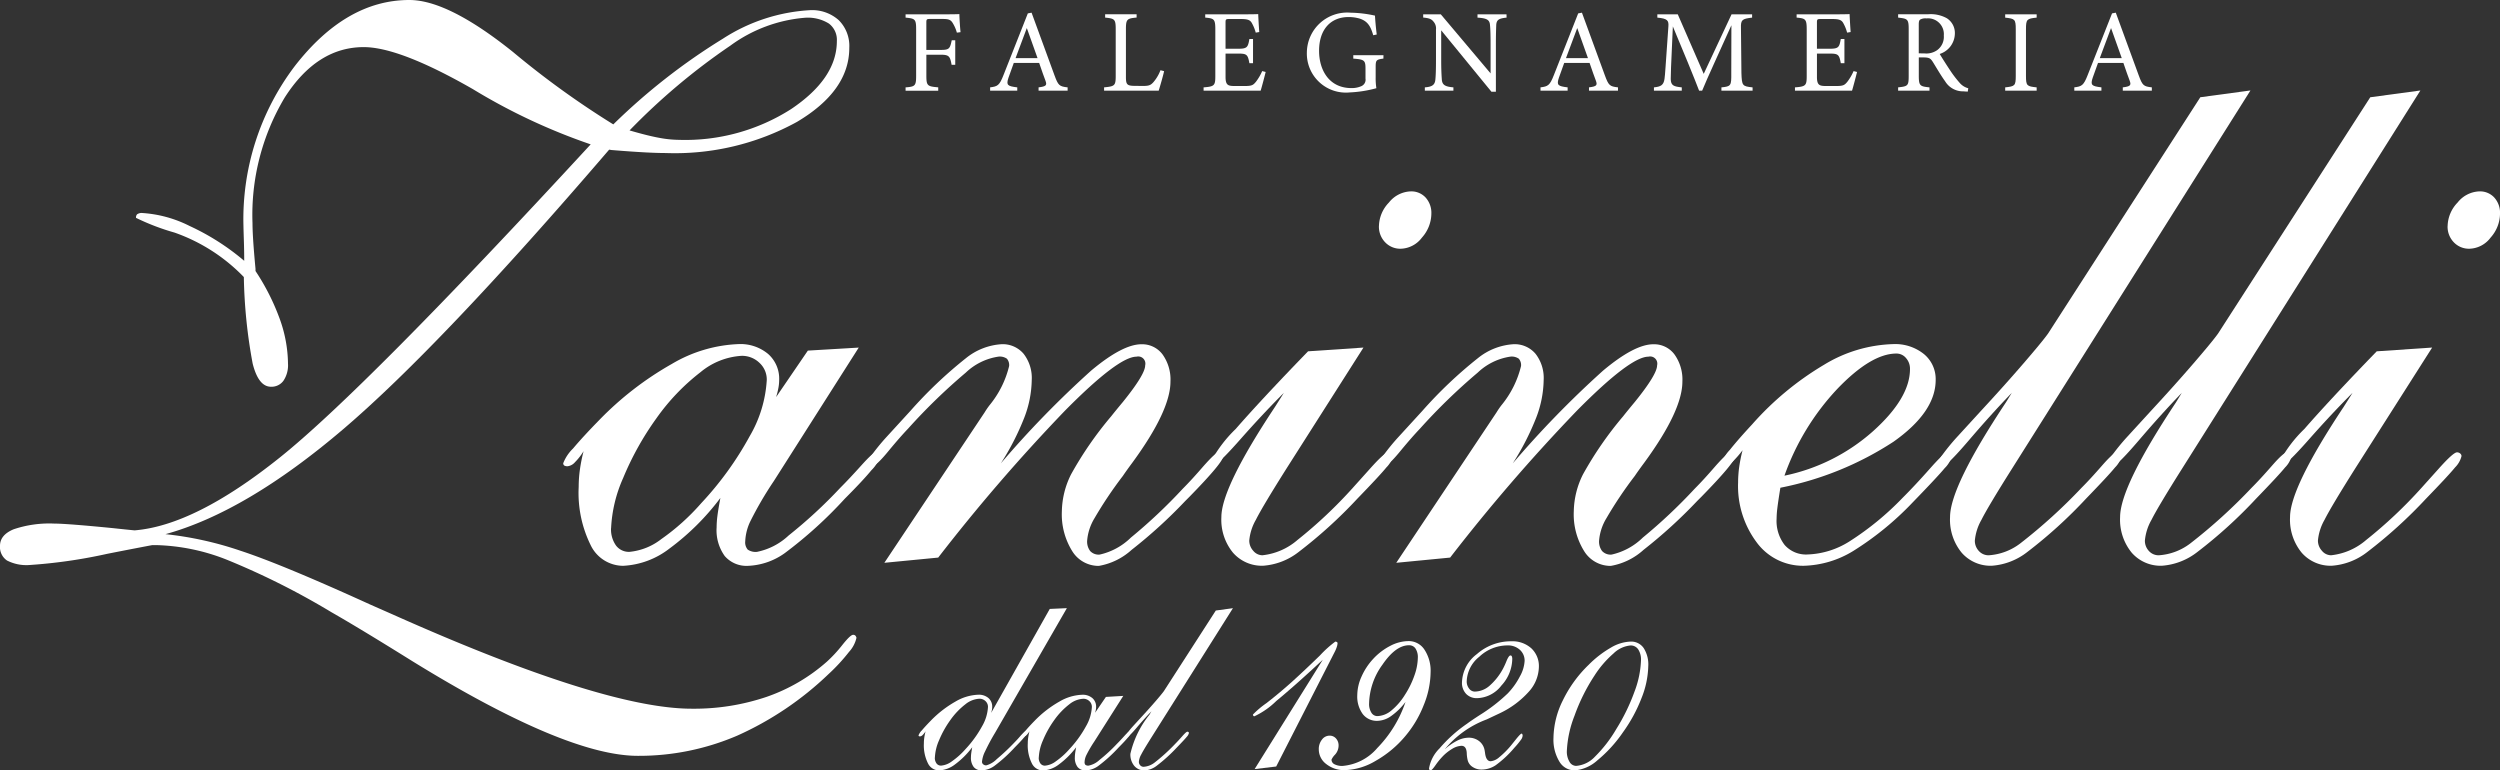<svg xmlns="http://www.w3.org/2000/svg" xmlns:xlink="http://www.w3.org/1999/xlink" width="200" height="61.63" viewBox="0 0 200 61.63">
  <rect x="0" y="0" width="200" height="61.63" fill="#333333" stroke="none"/>
  <defs>
    <clipPath id="clip-path">
      <rect id="Rettangolo_9" data-name="Rettangolo 9" width="200" height="61.63" fill="#fff"/>
    </clipPath>
  </defs>
  <g id="Raggruppa_3" data-name="Raggruppa 3" clip-path="url(#clip-path)">
    <path id="Tracciato_31" data-name="Tracciato 31" d="M49.065,9.951A49.645,49.645,0,0,1,57.841,3.09,14.281,14.281,0,0,1,64.807.813a3.2,3.2,0,0,1,2.292.8,2.908,2.908,0,0,1,.844,2.217q0,3.438-4.192,5.925a20.273,20.273,0,0,1-10.494,2.488q-1.418,0-4.343-.242l-.181-.03Q35.223,27.713,27.458,34.333t-14.219,8.4a27.5,27.5,0,0,1,6,1.327q3.318,1.086,10.4,4.313l1.779.784q16.888,7.539,23.915,7.539a18.073,18.073,0,0,0,6-.949,14.366,14.366,0,0,0,4.825-2.82A10.926,10.926,0,0,0,67.385,51.6q.648-.814.86-.814a.246.246,0,0,1,.181.06.386.386,0,0,1,.091.181,2.488,2.488,0,0,1-.6,1.131,14.663,14.663,0,0,1-1.628,1.764,25.706,25.706,0,0,1-7.314,4.931,19.912,19.912,0,0,1-7.946,1.614q-5.76,0-18.034-7.569Q28.83,50.3,26.508,48.973A60.392,60.392,0,0,0,18.2,44.8a16.351,16.351,0,0,0-5.715-1.192h-.3q-1.3.243-3.589.694a41.435,41.435,0,0,1-6.243.9,3.4,3.4,0,0,1-1.794-.362A1.3,1.3,0,0,1,0,43.666q0-.874,1.1-1.327a8.927,8.927,0,0,1,3.242-.452q.995,0,4.674.362,1.115.12,1.749.181,4.824-.392,11.61-5.82T47.255,11.549a47.866,47.866,0,0,1-9.424-4.418Q31.966,3.769,29.1,3.769q-3.739,0-6.318,4.026A18.3,18.3,0,0,0,20.2,17.852q0,1.116.241,3.649v.181a18.116,18.116,0,0,1,1.96,3.89A10.836,10.836,0,0,1,23.04,29.1a2.223,2.223,0,0,1-.362,1.357,1.175,1.175,0,0,1-1,.482q-.995,0-1.462-1.84a41.387,41.387,0,0,1-.709-6.936,14.264,14.264,0,0,0-5.549-3.558,18.385,18.385,0,0,1-3.076-1.176.362.362,0,0,1,.09-.287.673.673,0,0,1,.332-.106,9.753,9.753,0,0,1,3.86,1.04,19.006,19.006,0,0,1,4.373,2.79q0-.784-.03-1.7t-.03-1.071a20.274,20.274,0,0,1,4.1-12.8Q27.683,0,32.75,0q3.106,0,8.293,4.162a70.206,70.206,0,0,0,8.022,5.79m1.3.482q1.448.423,2.352.588a8.944,8.944,0,0,0,1.6.166A15.74,15.74,0,0,0,63.284,8.73q3.664-2.457,3.664-5.443a1.632,1.632,0,0,0-.633-1.4,3.191,3.191,0,0,0-1.9-.468,11.692,11.692,0,0,0-5.986,2.232,51.545,51.545,0,0,0-8.067,6.785" transform="translate(0 0)" fill="#fff"/>
    <path id="Tracciato_32" data-name="Tracciato 32" d="M99.8,54.8l2.533-3.71,4.071-.241L99.616,61.521a28.513,28.513,0,0,0-1.9,3.258,4.057,4.057,0,0,0-.392,1.567.885.885,0,0,0,.2.664,1.111,1.111,0,0,0,.739.181,5.2,5.2,0,0,0,2.533-1.311,38.5,38.5,0,0,0,4.132-3.815q.724-.723,1.673-1.779t1.161-1.056a.492.492,0,0,1,.271.061.2.2,0,0,1,.09.181,2.579,2.579,0,0,1-.694,1.176q-.694.845-2.141,2.292a34.221,34.221,0,0,1-4.81,4.358,5.408,5.408,0,0,1-2.91,1.01,2.3,2.3,0,0,1-1.885-.784,3.518,3.518,0,0,1-.648-2.292,7.344,7.344,0,0,1,.06-.89q.06-.5.241-1.463a19.782,19.782,0,0,1-4.086,4.056,6.582,6.582,0,0,1-3.694,1.372,2.9,2.9,0,0,1-2.608-1.674A9.425,9.425,0,0,1,84,62a9.956,9.956,0,0,1,.106-1.448,13.065,13.065,0,0,1,.286-1.418,4.731,4.731,0,0,1-.694.89.92.92,0,0,1-.573.316.486.486,0,0,1-.286-.06.221.221,0,0,1-.075-.181,3.3,3.3,0,0,1,.784-1.176q.784-.935,2.111-2.292a25.69,25.69,0,0,1,5.8-4.478,11.3,11.3,0,0,1,5.323-1.583,3.45,3.45,0,0,1,2.367.784,2.638,2.638,0,0,1,.89,2.08,3.593,3.593,0,0,1-.06.634,6.429,6.429,0,0,1-.181.724M86.589,65.291a2.228,2.228,0,0,0,.392,1.387,1.287,1.287,0,0,0,1.086.512,4.911,4.911,0,0,0,2.548-1.025A17.757,17.757,0,0,0,93.8,63.3a26.148,26.148,0,0,0,3.875-5.353,10.05,10.05,0,0,0,1.372-4.509,1.815,1.815,0,0,0-.588-1.371,2,2,0,0,0-1.432-.558,5.683,5.683,0,0,0-3.287,1.312,17.139,17.139,0,0,0-3.528,3.694,23.6,23.6,0,0,0-2.654,4.765,11.109,11.109,0,0,0-.965,4.011" transform="translate(-37.705 -23.042)" fill="#fff"/>
    <path id="Tracciato_33" data-name="Tracciato 33" d="M128.87,68.066l8.022-12.032a6.058,6.058,0,0,1,.392-.573,7.83,7.83,0,0,0,1.568-3.136.775.775,0,0,0-.181-.588,1,1,0,0,0-.664-.166,4.812,4.812,0,0,0-2.623,1.282,46.772,46.772,0,0,0-4.614,4.478q-.634.664-1.508,1.719-1.056,1.3-1.387,1.3a.322.322,0,0,1-.211-.075.215.215,0,0,1-.09-.166,1.347,1.347,0,0,1,.286-.664,17.242,17.242,0,0,1,1.131-1.387l1.96-2.141a34.85,34.85,0,0,1,4.448-4.222,5.02,5.02,0,0,1,2.85-1.116,2.188,2.188,0,0,1,1.764.769,3.15,3.15,0,0,1,.648,2.1,8.678,8.678,0,0,1-.588,2.986,20.7,20.7,0,0,1-1.885,3.679,78.226,78.226,0,0,1,7.223-7.419q2.518-2.11,4.026-2.111a2.032,2.032,0,0,1,1.689.814,3.444,3.444,0,0,1,.633,2.171q0,2.323-3.046,6.484-.513.693-.754,1.055a32.254,32.254,0,0,0-2.277,3.393,4.089,4.089,0,0,0-.588,1.794,1.256,1.256,0,0,0,.241.83.932.932,0,0,0,.754.286,5.169,5.169,0,0,0,2.5-1.357,42.19,42.19,0,0,0,4.161-3.92q.723-.724,1.659-1.81.964-1.085,1.176-1.086a.4.4,0,0,1,.272.106.286.286,0,0,1,.12.2q0,.483-2.684,3.227l-.361.362a39.053,39.053,0,0,1-4.283,3.9,5.21,5.21,0,0,1-2.623,1.282,2.479,2.479,0,0,1-2.141-1.206,5.562,5.562,0,0,1-.814-3.167,6.813,6.813,0,0,1,.739-2.956,28.717,28.717,0,0,1,3.211-4.644q.332-.421.935-1.146,1.779-2.2,1.78-2.925a.572.572,0,0,0-.694-.694q-1.448,0-5.715,4.312a144.145,144.145,0,0,0-10.148,11.761Z" transform="translate(-58.122 -23.042)" fill="#fff"/>
    <path id="Tracciato_34" data-name="Tracciato 34" d="M183.726,44.243q-1.689,1.69-3.513,3.755t-2.156,2.066a.306.306,0,0,1-.181-.045.16.16,0,0,1-.06-.136,10.488,10.488,0,0,1,2.051-2.744q2.05-2.353,5.79-6.213l4.433-.3-6.122,9.62q-1.961,3.106-2.487,4.161a4.069,4.069,0,0,0-.528,1.659,1.2,1.2,0,0,0,.316.814.956.956,0,0,0,.739.362,5.112,5.112,0,0,0,2.8-1.221,36.442,36.442,0,0,0,4.433-4.177l1.327-1.477q1.206-1.358,1.508-1.358a.377.377,0,0,1,.256.091.274.274,0,0,1,.107.211,1.912,1.912,0,0,1-.513.9q-.514.634-2.322,2.5a37.618,37.618,0,0,1-4.7,4.268,5.206,5.206,0,0,1-2.835,1.1,3.061,3.061,0,0,1-2.428-1.055,4.161,4.161,0,0,1-.919-2.835q0-2.353,4.282-8.806.482-.754.724-1.147m7.6-13.329a2.788,2.788,0,0,1,.8-1.885,2.32,2.32,0,0,1,1.734-.89,1.549,1.549,0,0,1,1.206.5,1.829,1.829,0,0,1,.453,1.282,2.913,2.913,0,0,1-.754,1.915,2.193,2.193,0,0,1-1.689.89,1.668,1.668,0,0,1-1.252-.513,1.785,1.785,0,0,1-.5-1.3" transform="translate(-81.012 -12.821)" fill="#fff"/>
    <path id="Tracciato_35" data-name="Tracciato 35" d="M204.095,68.066l8.021-12.032a6.188,6.188,0,0,1,.393-.573,7.835,7.835,0,0,0,1.568-3.136.775.775,0,0,0-.181-.588,1,1,0,0,0-.664-.166,4.81,4.81,0,0,0-2.623,1.282,46.775,46.775,0,0,0-4.614,4.478q-.634.664-1.508,1.719-1.056,1.3-1.387,1.3a.321.321,0,0,1-.211-.075.217.217,0,0,1-.09-.166,1.343,1.343,0,0,1,.287-.664,17.2,17.2,0,0,1,1.131-1.387l1.96-2.141a34.885,34.885,0,0,1,4.448-4.222,5.021,5.021,0,0,1,2.85-1.116,2.187,2.187,0,0,1,1.764.769,3.15,3.15,0,0,1,.648,2.1,8.678,8.678,0,0,1-.588,2.986,20.732,20.732,0,0,1-1.885,3.679,78.226,78.226,0,0,1,7.223-7.419q2.518-2.11,4.026-2.111a2.032,2.032,0,0,1,1.689.814,3.444,3.444,0,0,1,.633,2.171q0,2.323-3.046,6.484-.513.693-.754,1.055a32.249,32.249,0,0,0-2.277,3.393,4.089,4.089,0,0,0-.588,1.794,1.256,1.256,0,0,0,.241.83.932.932,0,0,0,.754.286,5.169,5.169,0,0,0,2.5-1.357,42.187,42.187,0,0,0,4.161-3.92q.724-.724,1.659-1.81.965-1.085,1.176-1.086a.4.4,0,0,1,.272.106.287.287,0,0,1,.121.2q0,.483-2.684,3.227l-.362.362a39.059,39.059,0,0,1-4.282,3.9,5.214,5.214,0,0,1-2.623,1.282,2.479,2.479,0,0,1-2.142-1.206,5.562,5.562,0,0,1-.814-3.167,6.813,6.813,0,0,1,.739-2.956,28.692,28.692,0,0,1,3.212-4.644q.331-.421.934-1.146,1.779-2.2,1.78-2.925a.572.572,0,0,0-.694-.694q-1.448,0-5.715,4.312a144.146,144.146,0,0,0-10.148,11.761Z" transform="translate(-92.394 -23.042)" fill="#fff"/>
    <path id="Tracciato_36" data-name="Tracciato 36" d="M254.7,59.049a7.773,7.773,0,0,1-.83.951.89.89,0,0,1-.528.286.452.452,0,0,1-.226-.045.214.214,0,0,1-.075-.2,2.816,2.816,0,0,1,.633-1.01q.633-.8,1.779-2.036a24.017,24.017,0,0,1,5.745-4.765,11.219,11.219,0,0,1,5.533-1.659,3.674,3.674,0,0,1,2.473.8,2.592,2.592,0,0,1,.935,2.065q0,2.563-3.377,4.946a25.538,25.538,0,0,1-9.047,3.679q-.181,1.117-.242,1.629a7.458,7.458,0,0,0-.06.844,3.134,3.134,0,0,0,.648,2.111,2.276,2.276,0,0,0,1.825.755,6.686,6.686,0,0,0,3.347-1.04,23.1,23.1,0,0,0,4.252-3.483q1.026-1.025,2.186-2.337t1.4-1.313a.381.381,0,0,1,.256.091.273.273,0,0,1,.106.211,2.13,2.13,0,0,1-.573.965q-.573.693-2.564,2.744a24.25,24.25,0,0,1-4.765,3.89,7.943,7.943,0,0,1-3.951,1.176,4.588,4.588,0,0,1-3.77-1.885,7.512,7.512,0,0,1-1.477-4.78,9.049,9.049,0,0,1,.09-1.252,11.772,11.772,0,0,1,.272-1.342m3.347,2.051a15.294,15.294,0,0,0,7.087-3.558q2.955-2.653,2.955-4.976a1.28,1.28,0,0,0-.317-.874.983.983,0,0,0-.769-.362q-2.02,0-4.735,2.835a19.721,19.721,0,0,0-4.222,6.936" transform="translate(-115.285 -23.042)" fill="#fff"/>
    <path id="Tracciato_37" data-name="Tracciato 37" d="M290.743,37.481q-1.659,1.719-3.437,3.8t-2.111,2.081a.317.317,0,0,1-.211-.076.216.216,0,0,1-.09-.166,1.343,1.343,0,0,1,.286-.663,17.126,17.126,0,0,1,1.131-1.387l1.96-2.141q1.869-2.019,3.392-3.785t1.976-2.4l12.183-18.908,4.011-.543L290.8,43.482q-1.961,3.106-2.488,4.162a4.077,4.077,0,0,0-.528,1.659,1.189,1.189,0,0,0,.317.829,1.035,1.035,0,0,0,.8.347,4.645,4.645,0,0,0,2.518-.95,43.03,43.03,0,0,0,4.9-4.448q.694-.693,1.628-1.764t1.206-1.071a.381.381,0,0,1,.256.091.271.271,0,0,1,.106.211,1.912,1.912,0,0,1-.512.9q-.514.633-2.322,2.5a37.535,37.535,0,0,1-4.7,4.268,5.2,5.2,0,0,1-2.835,1.1,3.062,3.062,0,0,1-2.427-1.056,4.163,4.163,0,0,1-.919-2.835q0-2.442,4.463-9.168Z" transform="translate(-129.796 -6.057)" fill="#fff"/>
    <path id="Tracciato_38" data-name="Tracciato 38" d="M315.726,37.481q-1.658,1.719-3.437,3.8t-2.111,2.081a.317.317,0,0,1-.211-.076.216.216,0,0,1-.09-.166,1.343,1.343,0,0,1,.286-.663,17.121,17.121,0,0,1,1.131-1.387l1.96-2.141q1.869-2.019,3.392-3.785t1.976-2.4L330.8,13.838l4.011-.543L315.787,43.482q-1.961,3.106-2.488,4.162a4.078,4.078,0,0,0-.528,1.659,1.189,1.189,0,0,0,.317.829,1.035,1.035,0,0,0,.8.347,4.645,4.645,0,0,0,2.518-.95,43.033,43.033,0,0,0,4.9-4.448q.694-.693,1.628-1.764t1.206-1.071a.381.381,0,0,1,.256.091.271.271,0,0,1,.106.211,1.912,1.912,0,0,1-.512.9q-.514.633-2.322,2.5a37.535,37.535,0,0,1-4.7,4.268,5.2,5.2,0,0,1-2.835,1.1,3.062,3.062,0,0,1-2.427-1.056,4.163,4.163,0,0,1-.919-2.835q0-2.442,4.463-9.168Z" transform="translate(-141.179 -6.057)" fill="#fff"/>
    <path id="Tracciato_39" data-name="Tracciato 39" d="M340.769,44.243q-1.69,1.69-3.514,3.755T335.1,50.064a.308.308,0,0,1-.181-.045.161.161,0,0,1-.06-.136,10.478,10.478,0,0,1,2.05-2.744q2.051-2.353,5.79-6.213l4.433-.3-6.122,9.62q-1.96,3.106-2.487,4.161a4.077,4.077,0,0,0-.528,1.659,1.2,1.2,0,0,0,.317.814.954.954,0,0,0,.739.362,5.11,5.11,0,0,0,2.8-1.221,36.477,36.477,0,0,0,4.433-4.177q.513-.572,1.327-1.477,1.206-1.358,1.508-1.358a.379.379,0,0,1,.256.091.273.273,0,0,1,.106.211,1.912,1.912,0,0,1-.513.9q-.514.634-2.322,2.5a37.619,37.619,0,0,1-4.7,4.268,5.2,5.2,0,0,1-2.835,1.1,3.061,3.061,0,0,1-2.427-1.055,4.161,4.161,0,0,1-.92-2.835q0-2.353,4.282-8.806.483-.754.724-1.147m7.6-13.329a2.787,2.787,0,0,1,.8-1.885,2.321,2.321,0,0,1,1.734-.89,1.55,1.55,0,0,1,1.206.5,1.831,1.831,0,0,1,.452,1.282,2.913,2.913,0,0,1-.754,1.915,2.192,2.192,0,0,1-1.689.89,1.668,1.668,0,0,1-1.252-.513,1.785,1.785,0,0,1-.5-1.3" transform="translate(-152.56 -12.821)" fill="#fff"/>
    <path id="Tracciato_40" data-name="Tracciato 40" d="M137.175,3.555a2.908,2.908,0,0,0-.291-.7c-.179-.32-.32-.395-.845-.395h-1.006c-.273,0-.3.028-.3.3V4.936H135.9c.677,0,.723-.113.865-.77h.281V6.129h-.291c-.122-.658-.188-.808-.855-.808h-1.165V7c0,.818.094.855.949.93V8.2h-2.612V7.933c.761-.057.845-.122.845-.93V3.282c0-.818-.094-.855-.845-.93V2.089h2.978c.845,0,1.165-.009,1.325-.019.009.339.047,1,.094,1.447Z" transform="translate(-60.626 -0.943)" fill="#fff"/>
    <path id="Tracciato_41" data-name="Tracciato 41" d="M149.372,8.1V7.838c.611-.075.685-.169.554-.526s-.31-.836-.507-1.429h-2.03c-.15.423-.291.789-.422,1.175-.207.61-.075.685.7.78V8.1h-2.171V7.838c.592-.075.743-.141,1.071-.986l1.945-4.932.3-.057c.592,1.607,1.24,3.382,1.832,5.007.3.818.385.893,1.052.968V8.1Zm-.94-5.007c-.3.808-.62,1.663-.9,2.405h1.757Z" transform="translate(-66.286 -0.849)" fill="#fff"/>
    <path id="Tracciato_42" data-name="Tracciato 42" d="M167.046,6.651c-.057.291-.338,1.268-.432,1.56h-4.369V7.948c.855-.084.93-.131.93-.93V3.288c0-.8-.094-.845-.846-.921V2.1h2.518v.263c-.751.076-.855.113-.855.921V7.112c0,.573.075.7.611.714l.742.009c.48,0,.621-.056.836-.291a3.174,3.174,0,0,0,.574-.968Z" transform="translate(-73.918 -0.959)" fill="#fff"/>
    <path id="Tracciato_43" data-name="Tracciato 43" d="M181.829,6.7c-.057.244-.31,1.212-.4,1.494h-4.566V7.933c.874-.066.939-.15.939-.921V3.3c0-.836-.1-.883-.808-.949V2.089h2.875c.883,0,1.249-.01,1.363-.019.009.235.047.94.084,1.437l-.282.047a3.123,3.123,0,0,0-.282-.714c-.15-.31-.366-.376-.93-.376h-.893c-.291,0-.31.028-.31.3V4.842h1.043c.7,0,.752-.141.865-.78h.291V6h-.291c-.122-.677-.2-.77-.874-.77h-1.033V7.1c0,.658.207.714.676.724h.874c.573,0,.667-.085.874-.329a4.019,4.019,0,0,0,.507-.865Z" transform="translate(-80.576 -0.943)" fill="#fff"/>
    <path id="Tracciato_44" data-name="Tracciato 44" d="M198.166,5.537c-.582.075-.62.132-.62.686v.789a5.173,5.173,0,0,0,.057.893,9.558,9.558,0,0,1-2.132.338,3.124,3.124,0,0,1-3.429-3.213,3.227,3.227,0,0,1,3.495-3.166,9.619,9.619,0,0,1,1.954.235c.019.347.066.921.141,1.512l-.282.057c-.225-.8-.5-1.137-1.09-1.334a3.162,3.162,0,0,0-.873-.122c-1.438,0-2.368.986-2.368,2.706,0,1.494.77,2.978,2.594,2.978a1.88,1.88,0,0,0,.8-.16.558.558,0,0,0,.32-.6v-.77c0-.686-.075-.761-.977-.827V5.264h2.414Z" transform="translate(-87.493 -0.849)" fill="#fff"/>
    <path id="Tracciato_45" data-name="Tracciato 45" d="M215.809,2.368c-.6.066-.8.16-.827.592-.009.3-.028.7-.028,1.569V8.3H214.6l-4.021-4.914V5.731c0,.845.028,1.268.047,1.541.019.479.253.62.93.676v.263H209.27V7.949c.583-.047.808-.188.845-.648.028-.3.047-.724.047-1.579v-2.4a.817.817,0,0,0-.188-.62c-.178-.235-.376-.292-.836-.339V2.105h1.409l3.983,4.725v-2.3c0-.874-.019-1.277-.047-1.56-.028-.422-.244-.554-1-.6V2.105h2.321Z" transform="translate(-95.283 -0.959)" fill="#fff"/>
    <path id="Tracciato_46" data-name="Tracciato 46" d="M230.254,8.1V7.838c.61-.075.685-.169.554-.526s-.31-.836-.507-1.429h-2.029c-.15.423-.291.789-.422,1.175-.207.61-.076.685.695.78V8.1h-2.17V7.838c.592-.075.742-.141,1.071-.986L229.39,1.92l.3-.057c.592,1.607,1.241,3.382,1.832,5.007.3.818.385.893,1.052.968V8.1Zm-.94-5.007c-.3.808-.62,1.663-.9,2.405h1.757Z" transform="translate(-103.135 -0.849)" fill="#fff"/>
    <path id="Tracciato_47" data-name="Tracciato 47" d="M248.45,8.212V7.949c.771-.075.8-.132.789-1.137l.01-3.833c-.771,1.719-2.011,4.406-2.34,5.233h-.244c-.32-.855-1.381-3.438-2.1-5.139-.16,3.288-.169,4.03-.169,4.209.009.526.244.6.883.667v.263h-2.227V7.949c.545-.057.77-.169.845-.677.057-.413.066-.751.31-4.18.038-.489-.057-.648-.883-.724V2.105h1.635l2.076,4.763,2.227-4.763h1.644v.263c-.808.094-.911.179-.892.836l.037,3.608c.038,1,.066,1.052.893,1.137v.263Z" transform="translate(-110.737 -0.959)" fill="#fff"/>
    <path id="Tracciato_48" data-name="Tracciato 48" d="M268.732,6.7c-.057.244-.31,1.212-.4,1.494h-4.566V7.933c.874-.066.94-.15.94-.921V3.3c0-.836-.1-.883-.808-.949V2.089h2.876c.883,0,1.249-.01,1.362-.019.009.235.046.94.084,1.437l-.282.047a3.151,3.151,0,0,0-.281-.714c-.151-.31-.367-.376-.93-.376h-.893c-.291,0-.31.028-.31.3V4.842h1.043c.7,0,.751-.141.865-.78h.291V6h-.291c-.122-.677-.2-.77-.874-.77h-1.033V7.1c0,.658.207.714.677.724h.873c.573,0,.667-.085.874-.329a4.04,4.04,0,0,0,.507-.865Z" transform="translate(-120.169 -0.943)" fill="#fff"/>
    <path id="Tracciato_49" data-name="Tracciato 49" d="M284.5,8.286c-.122,0-.225-.01-.348-.019a1.668,1.668,0,0,1-1.466-.808c-.348-.479-.686-1.071-.986-1.55-.188-.3-.31-.357-.789-.357h-.329V7.027c0,.8.1.846.855.921v.263h-2.509V7.948c.78-.084.845-.122.845-.921V3.279c0-.8-.1-.827-.845-.912V2.1h2.4a2.652,2.652,0,0,1,1.5.32,1.4,1.4,0,0,1,.639,1.24,1.741,1.741,0,0,1-1.212,1.616c.169.291.573.921.855,1.344a8.665,8.665,0,0,0,.743.968,1.351,1.351,0,0,0,.686.432Zm-3.467-3.054a1.513,1.513,0,0,0,1.033-.272,1.321,1.321,0,0,0,.517-1.156,1.265,1.265,0,0,0-1.391-1.372.855.855,0,0,0-.5.094c-.084.065-.113.16-.113.4v2.3Z" transform="translate(-127.078 -0.959)" fill="#fff"/>
    <path id="Tracciato_50" data-name="Tracciato 50" d="M294.663,8.212V7.949c.77-.085.846-.122.846-.921V3.3c0-.808-.076-.845-.846-.93V2.105h2.518v.263c-.78.084-.855.122-.855.93v3.73c0,.808.075.836.855.921v.263Z" transform="translate(-134.248 -0.959)" fill="#fff"/>
    <path id="Tracciato_51" data-name="Tracciato 51" d="M308.7,8.1V7.838c.61-.075.685-.169.554-.526s-.31-.836-.507-1.429h-2.029c-.15.423-.291.789-.422,1.175-.207.61-.076.685.695.78V8.1h-2.17V7.838c.592-.075.742-.141,1.071-.986L307.84,1.92l.3-.057c.592,1.607,1.241,3.382,1.832,5.007.3.818.385.893,1.052.968V8.1Zm-.94-5.007c-.3.808-.62,1.663-.9,2.405h1.757Z" transform="translate(-138.877 -0.849)" fill="#fff"/>
    <path id="Tracciato_52" data-name="Tracciato 52" d="M140.8,97.735l4.682-8.305,1.369-.062L141.1,99.351a16.042,16.042,0,0,0-.792,1.477,2.281,2.281,0,0,0-.247.829.258.258,0,0,0,.1.206.36.36,0,0,0,.242.082,1.892,1.892,0,0,0,.833-.494,17.417,17.417,0,0,0,1.462-1.38q.185-.185.432-.473.309-.35.391-.35a.17.17,0,0,1,.093.021.069.069,0,0,1,.031.062.881.881,0,0,1-.237.4q-.237.287-.731.782A11.662,11.662,0,0,1,141.036,102a1.847,1.847,0,0,1-.994.345.787.787,0,0,1-.643-.267,1.2,1.2,0,0,1-.222-.782,2.562,2.562,0,0,1,.021-.3c.014-.114.041-.28.082-.5a6.748,6.748,0,0,1-1.394,1.384,2.246,2.246,0,0,1-1.261.468.989.989,0,0,1-.89-.571,3.219,3.219,0,0,1-.324-1.58,3.424,3.424,0,0,1,.036-.494,4.673,4.673,0,0,1,.1-.484,1.586,1.586,0,0,1-.237.3.314.314,0,0,1-.2.108.164.164,0,0,1-.1-.021.075.075,0,0,1-.026-.062,1.126,1.126,0,0,1,.268-.4q.267-.319.72-.782a8.767,8.767,0,0,1,1.981-1.529,3.854,3.854,0,0,1,1.817-.54,1.18,1.18,0,0,1,.808.267.9.9,0,0,1,.3.71,1.219,1.219,0,0,1-.02.217,2.332,2.332,0,0,1-.062.247m-4.508,3.582a.761.761,0,0,0,.134.474.44.44,0,0,0,.37.175,1.675,1.675,0,0,0,.87-.35,6.06,6.06,0,0,0,1.086-.978,8.9,8.9,0,0,0,1.322-1.827,3.424,3.424,0,0,0,.469-1.538.621.621,0,0,0-.2-.468.684.684,0,0,0-.489-.19,1.942,1.942,0,0,0-1.122.448,5.846,5.846,0,0,0-1.2,1.26,8.063,8.063,0,0,0-.906,1.626,3.8,3.8,0,0,0-.329,1.369" transform="translate(-61.501 -40.716)" fill="#fff"/>
    <path id="Tracciato_53" data-name="Tracciato 53" d="M156.059,103.531l.865-1.266,1.389-.082L156,105.827a9.651,9.651,0,0,0-.648,1.112,1.382,1.382,0,0,0-.134.535.3.3,0,0,0,.067.226.378.378,0,0,0,.252.062,1.775,1.775,0,0,0,.865-.448,13.212,13.212,0,0,0,1.41-1.3q.247-.247.571-.607t.4-.36a.17.17,0,0,1,.093.021.069.069,0,0,1,.031.062.881.881,0,0,1-.237.4q-.237.287-.731.782a11.662,11.662,0,0,1-1.641,1.487,1.847,1.847,0,0,1-.994.345.787.787,0,0,1-.643-.267,1.2,1.2,0,0,1-.222-.782,2.565,2.565,0,0,1,.021-.3c.014-.114.041-.28.082-.5a6.747,6.747,0,0,1-1.394,1.384,2.246,2.246,0,0,1-1.261.468.989.989,0,0,1-.89-.571,3.219,3.219,0,0,1-.324-1.58,3.424,3.424,0,0,1,.036-.494,4.673,4.673,0,0,1,.1-.484,1.586,1.586,0,0,1-.237.3.314.314,0,0,1-.2.108.164.164,0,0,1-.1-.021.075.075,0,0,1-.026-.062,1.126,1.126,0,0,1,.268-.4q.267-.319.72-.782a8.766,8.766,0,0,1,1.981-1.529,3.854,3.854,0,0,1,1.817-.54,1.18,1.18,0,0,1,.808.267.9.9,0,0,1,.3.71,1.221,1.221,0,0,1-.02.217,2.329,2.329,0,0,1-.062.247m-4.508,3.582a.761.761,0,0,0,.134.474.44.44,0,0,0,.37.175,1.675,1.675,0,0,0,.87-.35,6.059,6.059,0,0,0,1.086-.978,8.9,8.9,0,0,0,1.322-1.827,3.424,3.424,0,0,0,.469-1.538.621.621,0,0,0-.2-.468.684.684,0,0,0-.489-.19,1.942,1.942,0,0,0-1.122.448,5.847,5.847,0,0,0-1.2,1.26,8.063,8.063,0,0,0-.906,1.626,3.8,3.8,0,0,0-.329,1.369" transform="translate(-68.451 -46.512)" fill="#fff"/>
    <path id="Tracciato_54" data-name="Tracciato 54" d="M167.534,97.621q-.566.586-1.173,1.3t-.72.71a.109.109,0,0,1-.072-.026.075.075,0,0,1-.03-.057.461.461,0,0,1,.1-.226,5.787,5.787,0,0,1,.386-.473l.669-.731q.638-.689,1.158-1.291t.674-.818l4.158-6.453,1.369-.186-6.495,10.3q-.669,1.06-.849,1.42a1.39,1.39,0,0,0-.18.566.406.406,0,0,0,.108.283.353.353,0,0,0,.273.119,1.584,1.584,0,0,0,.86-.324,14.741,14.741,0,0,0,1.672-1.518q.236-.237.555-.6c.212-.243.35-.365.412-.365a.126.126,0,0,1,.087.031.09.09,0,0,1,.037.072.656.656,0,0,1-.175.309q-.176.216-.793.854a12.868,12.868,0,0,1-1.605,1.456,1.776,1.776,0,0,1-.967.376,1.047,1.047,0,0,1-.829-.36,1.421,1.421,0,0,1-.314-.967,7.723,7.723,0,0,1,1.523-3.128Z" transform="translate(-75.419 -40.715)" fill="#fff"/>
    <path id="Tracciato_55" data-name="Tracciato 55" d="M184.255,104.482l5.454-8.748q-2.233,2.079-3.72,3.3a6.338,6.338,0,0,1-1.755,1.225.1.1,0,0,1-.082-.042.163.163,0,0,1-.031-.1,7.234,7.234,0,0,1,1.086-.916q1.086-.844,2.1-1.76,1.04-.946,2.177-2.053a8.788,8.788,0,0,1,1.229-1.106.218.218,0,0,1,.119.036.1.1,0,0,1,.057.088,1.1,1.1,0,0,1-.062.309,2.542,2.542,0,0,1-.175.412l-4.672,9.149Z" transform="translate(-83.885 -42.955)" fill="#fff"/>
    <path id="Tracciato_56" data-name="Tracciato 56" d="M200.736,99.075a5.173,5.173,0,0,1-1.148,1.127,1.981,1.981,0,0,1-1.106.386,1.411,1.411,0,0,1-1.173-.551,2.38,2.38,0,0,1-.432-1.507,3.675,3.675,0,0,1,.34-1.482,5.131,5.131,0,0,1,.926-1.41,4.959,4.959,0,0,1,1.384-1.055,3.21,3.21,0,0,1,1.446-.376,1.5,1.5,0,0,1,1.281.69,3.065,3.065,0,0,1,.489,1.811,7.157,7.157,0,0,1-.55,2.62,8.8,8.8,0,0,1-1.477,2.485,8.64,8.64,0,0,1-2.382,1.982,5.087,5.087,0,0,1-2.444.735,2.292,2.292,0,0,1-1.492-.483,1.471,1.471,0,0,1-.6-1.184,1.207,1.207,0,0,1,.252-.772.757.757,0,0,1,.612-.319.667.667,0,0,1,.514.226.824.824,0,0,1,.206.577,1.089,1.089,0,0,1-.283.715,1.4,1.4,0,0,0-.283.4.409.409,0,0,0,.237.37,1.316,1.316,0,0,0,.648.134,4.1,4.1,0,0,0,2.774-1.43,9.741,9.741,0,0,0,2.259-3.685m.988-3.54a1.263,1.263,0,0,0-.186-.736.6.6,0,0,0-.524-.262q-1.06,0-2.125,1.559a5.482,5.482,0,0,0-1.065,3.1,1.292,1.292,0,0,0,.185.735.554.554,0,0,0,.474.273,1.827,1.827,0,0,0,1.112-.438,5.02,5.02,0,0,0,1.1-1.271,7.145,7.145,0,0,0,.756-1.544,4.421,4.421,0,0,0,.273-1.42" transform="translate(-88.295 -42.92)" fill="#fff"/>
    <path id="Tracciato_57" data-name="Tracciato 57" d="M211.286,102.859a4.518,4.518,0,0,1,.978-.675,2.046,2.046,0,0,1,.9-.231,1.332,1.332,0,0,1,.818.257,1.17,1.17,0,0,1,.447.679c.014.054.031.154.051.3.056.433.206.648.453.648a1.226,1.226,0,0,0,.679-.318,6.775,6.775,0,0,0,.947-.947l.412-.514c.234-.288.377-.432.433-.432.02,0,.039.016.056.046a.247.247,0,0,1,.026.119.612.612,0,0,1-.113.3,6.582,6.582,0,0,1-.545.664,8.464,8.464,0,0,1-1.508,1.409,2.049,2.049,0,0,1-1.106.34,1.29,1.29,0,0,1-.715-.2.9.9,0,0,1-.4-.514,2.637,2.637,0,0,1-.083-.6q-.03-.587-.422-.587a1.541,1.541,0,0,0-.741.242,3.55,3.55,0,0,0-.8.643,5.755,5.755,0,0,0-.54.669q-.283.4-.365.4a.159.159,0,0,1-.113-.031A.2.2,0,0,1,210,104.4a2.927,2.927,0,0,1,.833-1.585,11.3,11.3,0,0,1,2.2-1.976q.329-.247,1.029-.7a13.517,13.517,0,0,0,2.233-1.729,5.8,5.8,0,0,0,.973-1.364,2.852,2.852,0,0,0,.376-1.23,1.162,1.162,0,0,0-.381-.895,1.406,1.406,0,0,0-.989-.35,3.289,3.289,0,0,0-2.253.905,2.629,2.629,0,0,0-1.009,1.966.911.911,0,0,0,.191.581.565.565,0,0,0,.458.242,1.834,1.834,0,0,0,1.173-.463,4.828,4.828,0,0,0,1.081-1.369,6.061,6.061,0,0,0,.278-.607c.124-.3.23-.453.319-.453a.116.116,0,0,1,.108.072.535.535,0,0,1,.036.226,3.2,3.2,0,0,1-.869,2.11,2.536,2.536,0,0,1-1.94,1.009,1.164,1.164,0,0,1-.885-.345,1.275,1.275,0,0,1-.329-.921,2.948,2.948,0,0,1,1.2-2.264,4.115,4.115,0,0,1,2.743-1.019,2.255,2.255,0,0,1,1.61.566,1.951,1.951,0,0,1,.6,1.492,3.043,3.043,0,0,1-.808,1.976,7.282,7.282,0,0,1-2.31,1.718q-.372.176-1.061.5a7.923,7.923,0,0,0-3.324,2.357" transform="translate(-95.675 -42.938)" fill="#fff"/>
    <path id="Tracciato_58" data-name="Tracciato 58" d="M229.969,104.584a1.41,1.41,0,0,1-1.219-.71,3.373,3.373,0,0,1-.468-1.883,6.937,6.937,0,0,1,.746-3,10.032,10.032,0,0,1,2.074-2.856,8.443,8.443,0,0,1,1.78-1.374,3.3,3.3,0,0,1,1.575-.479,1.208,1.208,0,0,1,1.039.515,2.43,2.43,0,0,1,.37,1.44,7.28,7.28,0,0,1-.535,2.553,12.124,12.124,0,0,1-1.482,2.737,10.792,10.792,0,0,1-2.058,2.259,3.1,3.1,0,0,1-1.822.8m-.617-1.554a1.578,1.578,0,0,0,.211.865.618.618,0,0,0,.53.329,2.307,2.307,0,0,0,1.5-.731,10.658,10.658,0,0,0,1.724-2.233,15.543,15.543,0,0,0,1.446-2.975,7.765,7.765,0,0,0,.52-2.511,1.49,1.49,0,0,0-.222-.87.718.718,0,0,0-.622-.314,2.255,2.255,0,0,0-1.353.639A8.143,8.143,0,0,0,231.564,97a15.055,15.055,0,0,0-1.6,3.216,8.779,8.779,0,0,0-.612,2.815" transform="translate(-104.004 -42.955)" fill="#fff"/>
  </g>
</svg>
